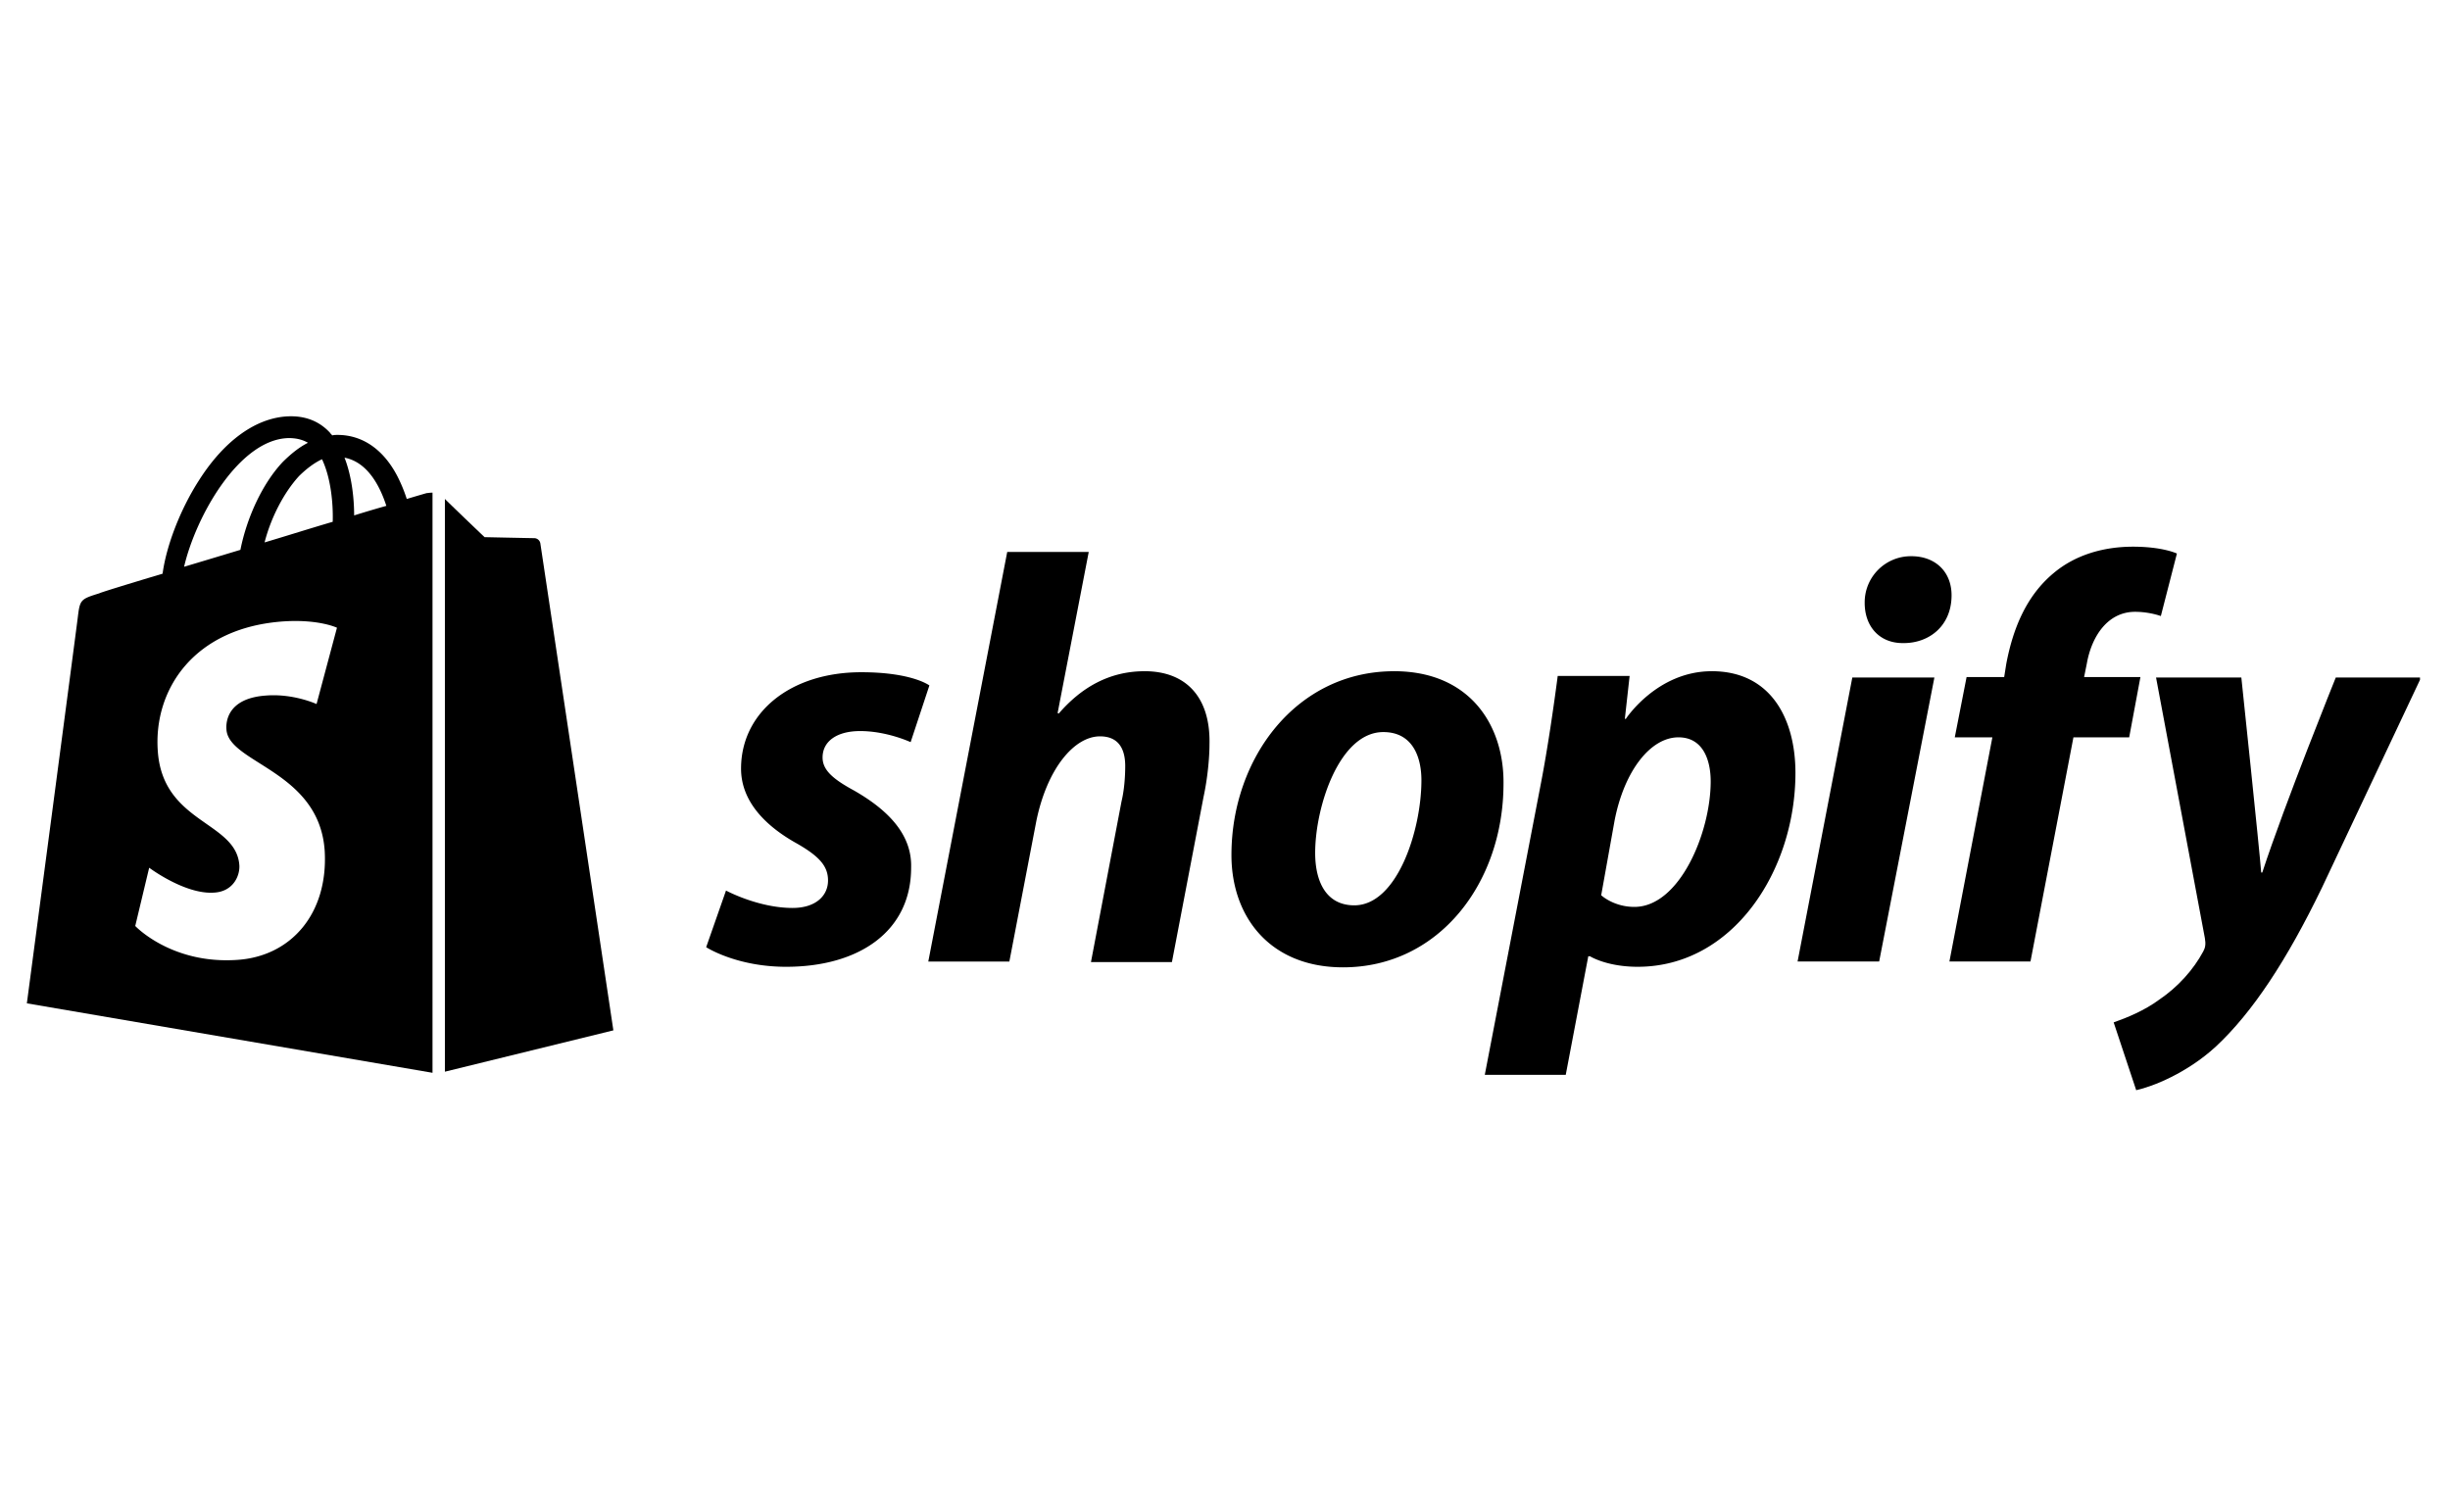<svg xmlns="http://www.w3.org/2000/svg" width="162" viewBox="0 0 121.5 75" height="100" version="1.0"><defs><clipPath id="a"><path d="M104 33h16.012v21.125H104Zm0 0"/></clipPath><clipPath id="b"><path d="M1.25 20.516H22V54H1.25Zm0 0"/></clipPath></defs><path d="M42.34 39.2c-1.012-.552-1.547-.997-1.547-1.63 0-.812.719-1.312 1.863-1.312 1.332 0 2.504.55 2.504.55l.93-2.812s-.852-.656-3.38-.656c-3.51 0-5.96 1.996-5.96 4.781 0 1.578 1.145 2.785 2.66 3.652 1.227.684 1.653 1.184 1.653 1.895 0 .762-.614 1.363-1.758 1.363-1.703 0-3.301-.863-3.301-.863l-.984 2.809s1.492.972 3.964.972c3.621 0 6.2-1.761 6.2-4.914.054-1.734-1.278-2.941-2.844-3.836m14.422-5.909c-1.785 0-3.168.839-4.258 2.1l-.055-.027 1.543-7.988H49.95l-3.914 20.313h4.02l1.332-6.938c.531-2.629 1.886-4.23 3.164-4.23.906 0 1.25.605 1.25 1.472 0 .551-.051 1.207-.184 1.758l-1.515 7.965h4.015l1.57-8.2c.188-.867.293-1.89.293-2.6.055-2.286-1.117-3.626-3.218-3.626m12.37.001c-4.84 0-8.063 4.308-8.063 9.116 0 3.074 1.918 5.57 5.535 5.57 4.766 0 7.957-4.203 7.957-9.117.028-2.867-1.648-5.57-5.43-5.57m-1.969 11.612c-1.383 0-1.941-1.156-1.941-2.601 0-2.285 1.199-5.992 3.379-5.992 1.437 0 1.89 1.21 1.89 2.39 0 2.473-1.199 6.203-3.328 6.203M84.887 33.29c-2.715 0-4.258 2.362-4.258 2.362h-.05l.237-2.129H77.25c-.187 1.446-.504 3.625-.824 5.282l-2.793 14.504h4.015l1.118-5.883h.082s.824.523 2.367.523c4.738 0 7.824-4.781 7.824-9.617 0-2.652-1.2-5.043-4.152-5.043m-3.832 11.69c-1.035 0-1.649-.578-1.649-.578l.664-3.703c.48-2.472 1.785-4.129 3.168-4.129 1.223 0 1.598 1.133 1.598 2.184 0 2.547-1.547 6.226-3.781 6.226m13.73-17.393a2.29 2.29 0 0 0-2.312 2.312c0 1.184.742 1.997 1.886 1.997h.055c1.25 0 2.34-.84 2.367-2.313.028-1.184-.77-1.996-1.996-1.996m-5.64 20.102h4.046l2.739-14.086h-4.07Zm17.003-14.11h-2.793l.133-.66c.239-1.363 1.04-2.574 2.395-2.574.719 0 1.277.21 1.277.21l.797-3.1s-.691-.34-2.18-.34c-1.437 0-2.847.394-3.937 1.312-1.387 1.156-2.024 2.812-2.344 4.492l-.105.66h-1.864l-.586 2.992h1.864l-2.13 11.118h4.02l2.13-11.118h2.765Zm0 0"/><g clip-path="url(#a)"><path d="M115.836 33.602s-2.527 6.253-3.645 9.671h-.054c-.082-1.105-.985-9.671-.985-9.671h-4.23l2.422 12.93c.05.288.023.472-.082.656-.477.894-1.25 1.761-2.18 2.39-.746.55-1.598.895-2.262 1.129l1.118 3.363c.824-.183 2.5-.84 3.937-2.152 1.836-1.707 3.54-4.309 5.27-7.883l4.921-10.433Zm0 0"/></g><g clip-path="url(#b)"><path d="M21.156 24.457s-.37.105-.984.29a7.5 7.5 0 0 0-.48-1.157c-.692-1.313-1.727-2.02-2.954-2.02-.078 0-.16 0-.265.024-.028-.051-.078-.078-.106-.13-.531-.577-1.226-.843-2.05-.816-1.594.055-3.192 1.184-4.47 3.207-.906 1.418-1.597 3.204-1.784 4.598-1.836.55-3.114.945-3.137.973-.934.289-.961.316-1.067 1.183-.078.657-2.527 19.153-2.527 19.153l20.117 3.445V24.434c-.16 0-.238.023-.293.023M16.5 25.879c-1.066.312-2.234.683-3.379 1.023.316-1.234.957-2.468 1.703-3.285.293-.289.692-.629 1.145-.84.449.946.558 2.235.531 3.102m-2.184-4.152q.561 0 .957.234c-.425.21-.851.555-1.25.95-1.011 1.073-1.78 2.757-2.101 4.359-.957.289-1.914.578-2.793.84.586-2.52 2.742-6.333 5.187-6.383M11.23 36.18c.106 1.68 4.606 2.047 4.872 6.015.183 3.125-1.68 5.254-4.368 5.414-3.246.211-5.027-1.683-5.027-1.683l.691-2.89s1.782 1.339 3.22 1.234c.933-.051 1.277-.813 1.253-1.34-.137-2.207-3.809-2.075-4.047-5.7-.21-3.05 1.809-6.125 6.281-6.414 1.73-.105 2.606.317 2.606.317l-1.012 3.785s-1.14-.527-2.5-.422c-1.969.133-1.996 1.367-1.969 1.684m6.333-10.617c0-.79-.106-1.918-.477-2.864 1.223.235 1.809 1.574 2.074 2.39q-.72.2-1.598.474m0 0"/></g><path d="m22.063 53.152 8.355-2.05s-3.594-23.989-3.621-24.149a.31.31 0 0 0-.293-.262c-.133 0-2.473-.05-2.473-.05s-1.437-1.368-1.968-1.895Zm0 0"/></svg>